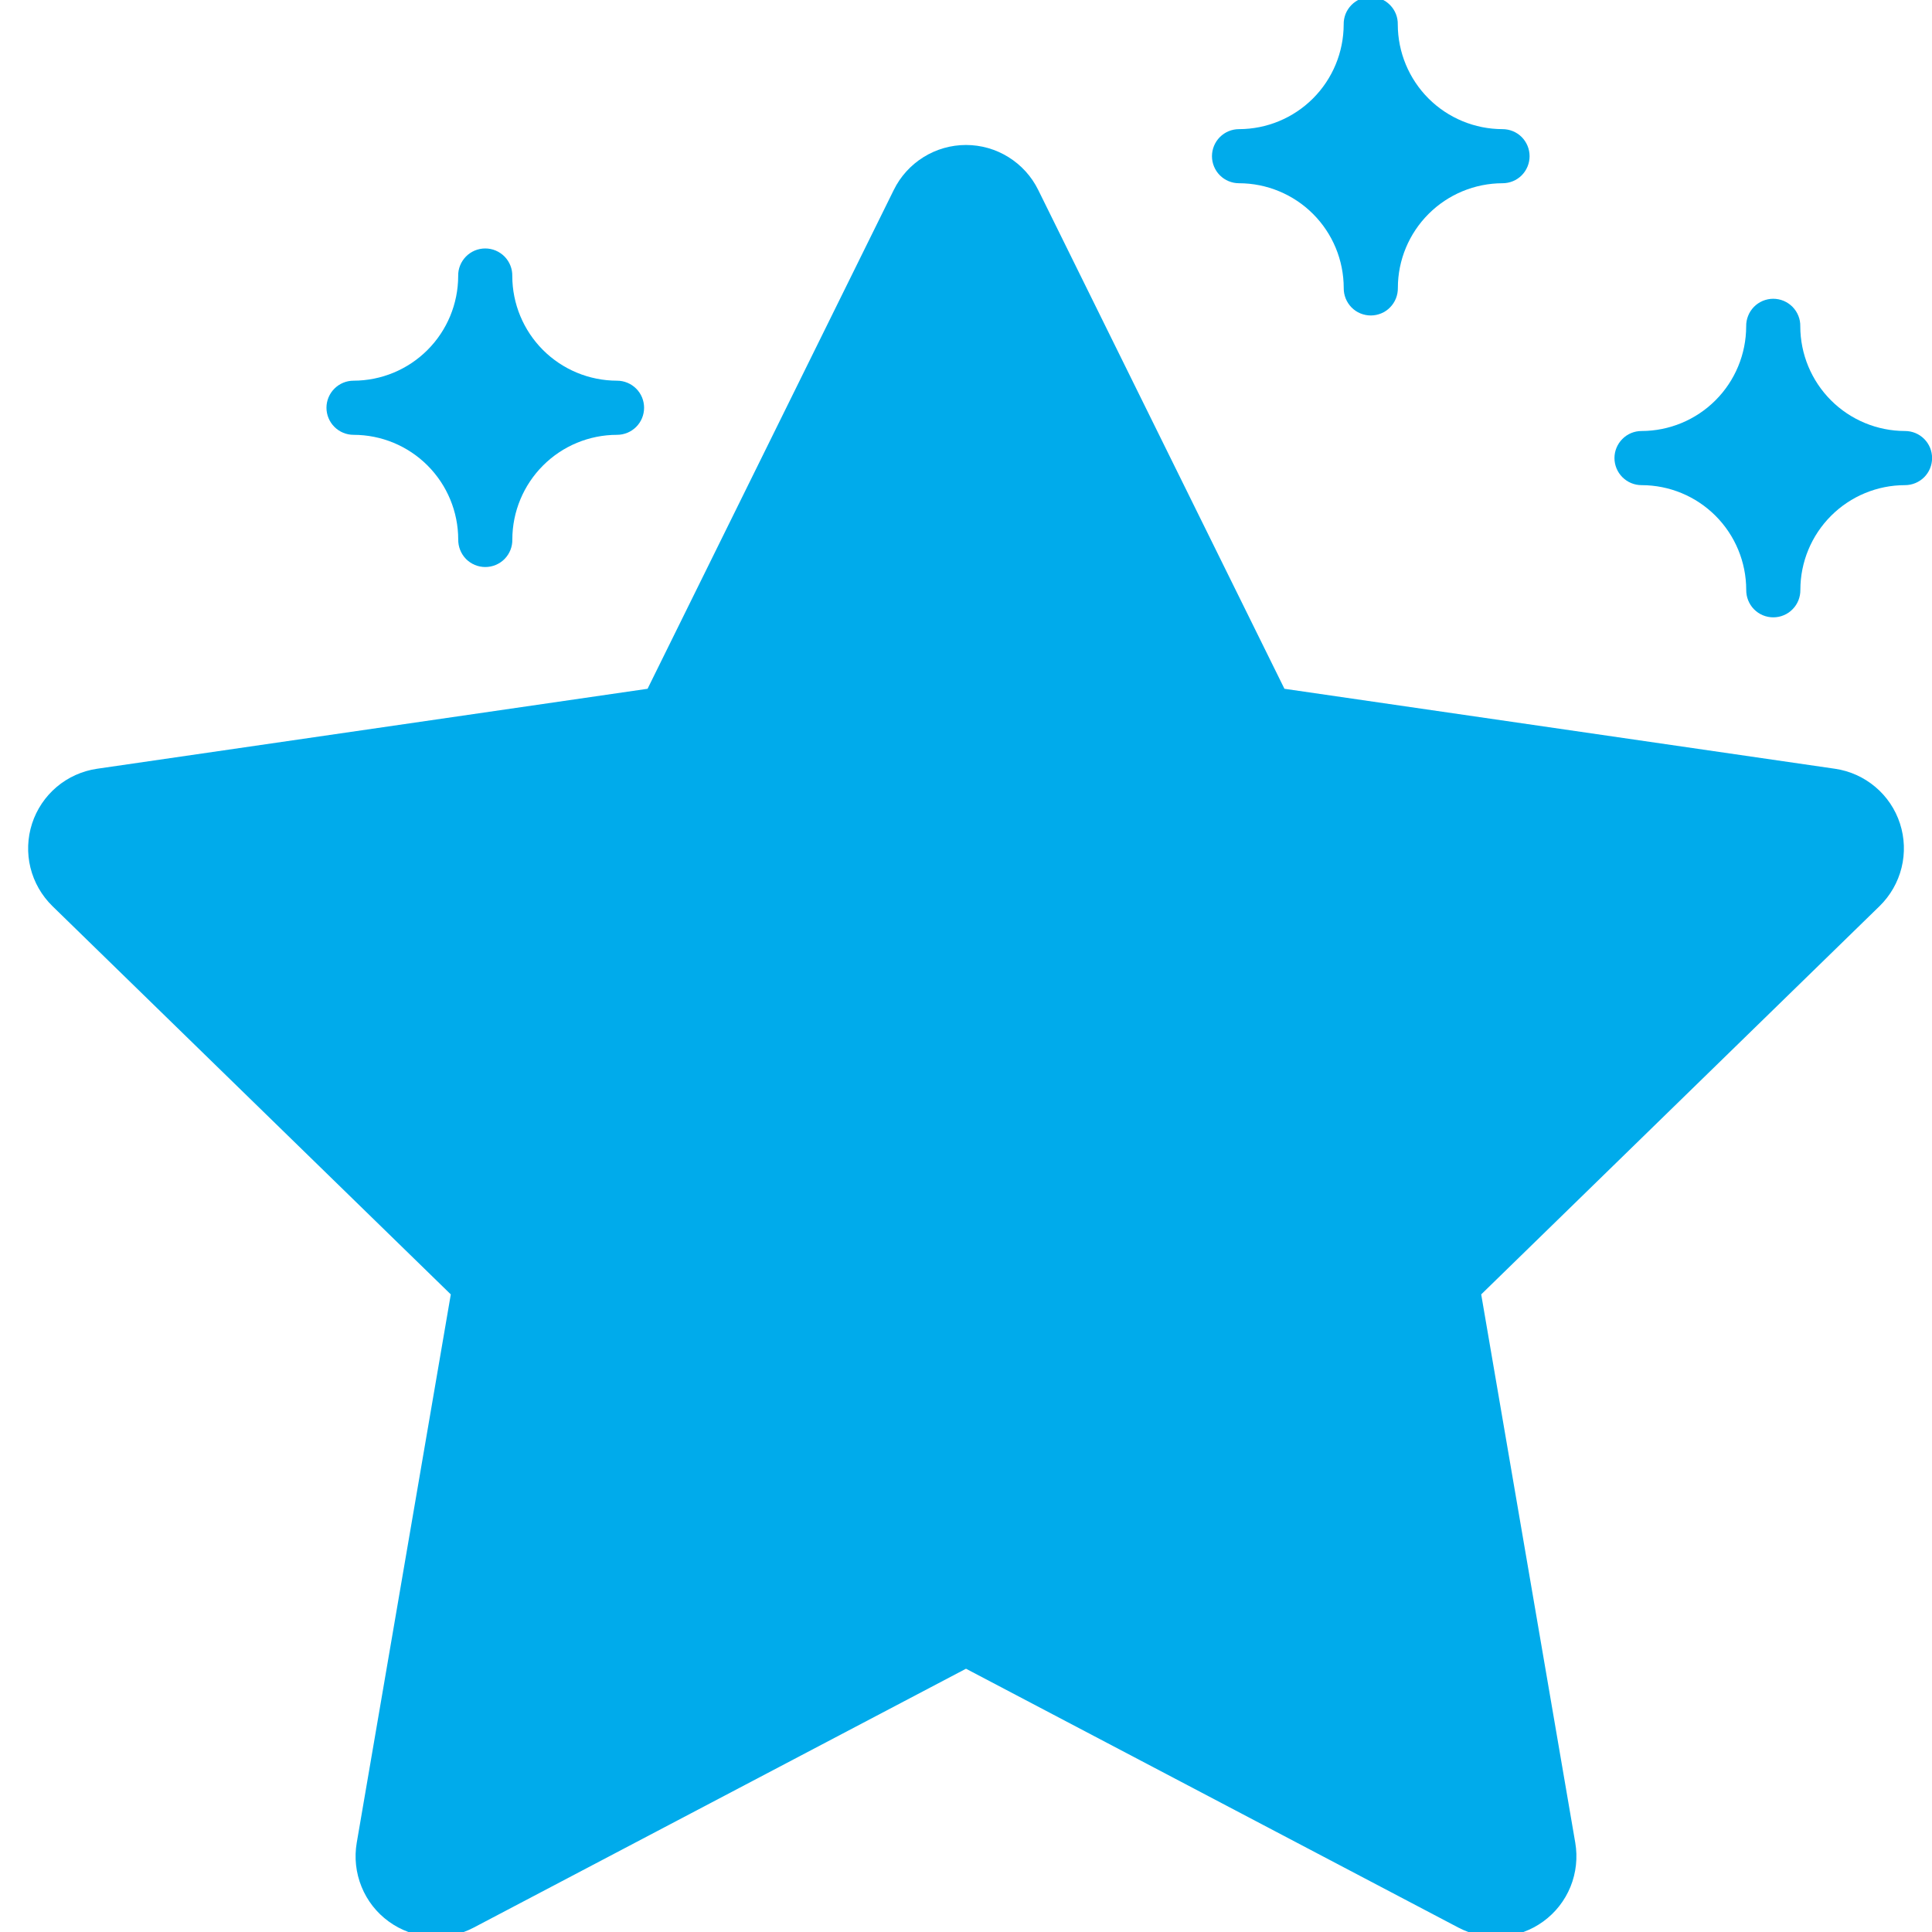 <?xml version="1.0" encoding="UTF-8"?> <svg xmlns="http://www.w3.org/2000/svg" width="45" height="45" viewBox="0 0 45 45" fill="none"> <g clip-path="url(#clip0_2_369)"> <path d="M44.254 19.182C44.146 18.849 43.947 18.553 43.679 18.328C43.412 18.103 43.087 17.956 42.741 17.906L29.917 16.043L24.181 4.422C24.027 4.109 23.787 3.845 23.49 3.66C23.193 3.475 22.85 3.377 22.5 3.377C22.15 3.377 21.807 3.475 21.51 3.66C21.213 3.845 20.973 4.109 20.819 4.422L15.083 16.043L2.259 17.906C1.913 17.957 1.588 18.103 1.321 18.328C1.054 18.554 0.855 18.85 0.747 19.182C0.639 19.515 0.626 19.871 0.709 20.21C0.793 20.55 0.97 20.859 1.22 21.104L10.5 30.149L8.309 42.922C8.25 43.267 8.289 43.622 8.421 43.946C8.552 44.27 8.772 44.551 9.055 44.756C9.338 44.962 9.673 45.084 10.022 45.11C10.371 45.135 10.72 45.062 11.03 44.899L22.5 38.868L33.97 44.898C34.28 45.061 34.629 45.134 34.978 45.108C35.327 45.083 35.662 44.961 35.945 44.755C36.228 44.55 36.448 44.269 36.58 43.945C36.711 43.621 36.75 43.266 36.691 42.921L34.5 30.149L43.78 21.104C44.03 20.859 44.207 20.55 44.291 20.21C44.375 19.871 44.362 19.515 44.254 19.182Z" fill="#00ABEB"></path> <path d="M44.37 10.039C43.724 10.038 43.104 9.781 42.647 9.324C42.191 8.867 41.933 8.248 41.932 7.601C41.934 7.518 41.919 7.434 41.888 7.357C41.857 7.279 41.811 7.208 41.752 7.148C41.693 7.088 41.623 7.041 41.546 7.008C41.469 6.976 41.386 6.959 41.302 6.959C41.218 6.959 41.136 6.976 41.058 7.008C40.981 7.041 40.911 7.088 40.852 7.148C40.794 7.208 40.747 7.279 40.717 7.357C40.686 7.434 40.67 7.518 40.672 7.601C40.671 8.248 40.414 8.867 39.957 9.324C39.5 9.781 38.881 10.038 38.235 10.039C38.067 10.039 37.907 10.105 37.789 10.224C37.671 10.342 37.604 10.502 37.604 10.669C37.604 10.836 37.671 10.997 37.789 11.115C37.907 11.233 38.067 11.3 38.235 11.3C38.881 11.3 39.501 11.557 39.958 12.014C40.415 12.471 40.672 13.091 40.673 13.737C40.672 13.821 40.687 13.904 40.718 13.982C40.749 14.06 40.795 14.131 40.853 14.19C40.912 14.25 40.982 14.298 41.059 14.33C41.137 14.363 41.22 14.379 41.303 14.379C41.387 14.379 41.47 14.363 41.547 14.33C41.625 14.298 41.695 14.25 41.753 14.19C41.812 14.131 41.858 14.06 41.889 13.982C41.92 13.904 41.935 13.821 41.934 13.737C41.934 13.091 42.192 12.471 42.649 12.014C43.106 11.557 43.726 11.3 44.372 11.3C44.539 11.3 44.7 11.233 44.818 11.115C44.936 10.997 45.002 10.836 45.002 10.669C45.002 10.502 44.936 10.342 44.818 10.224C44.7 10.105 44.539 10.039 44.372 10.039H44.37Z" fill="#00ABEB"></path> <path d="M34.995 3.008C34.349 3.007 33.729 2.75 33.272 2.293C32.816 1.836 32.558 1.216 32.557 0.57C32.559 0.486 32.544 0.403 32.513 0.325C32.482 0.247 32.436 0.177 32.377 0.117C32.318 0.057 32.248 0.009 32.171 -0.023C32.094 -0.055 32.011 -0.072 31.927 -0.072C31.843 -0.072 31.76 -0.055 31.683 -0.023C31.606 0.009 31.536 0.057 31.477 0.117C31.419 0.177 31.372 0.247 31.341 0.325C31.311 0.403 31.295 0.486 31.297 0.57C31.296 1.216 31.039 1.836 30.582 2.293C30.125 2.75 29.506 3.007 28.86 3.008C28.777 3.008 28.695 3.024 28.618 3.056C28.542 3.087 28.472 3.134 28.414 3.192C28.355 3.251 28.309 3.32 28.277 3.397C28.246 3.473 28.229 3.555 28.229 3.638C28.229 3.721 28.246 3.803 28.277 3.879C28.309 3.956 28.355 4.025 28.414 4.084C28.472 4.142 28.542 4.189 28.618 4.22C28.695 4.252 28.777 4.268 28.86 4.268C29.506 4.269 30.126 4.526 30.583 4.983C31.04 5.44 31.297 6.059 31.298 6.706C31.297 6.789 31.312 6.873 31.343 6.951C31.374 7.028 31.42 7.099 31.478 7.159C31.537 7.219 31.607 7.267 31.684 7.299C31.762 7.331 31.845 7.348 31.928 7.348C32.012 7.348 32.095 7.331 32.172 7.299C32.25 7.267 32.32 7.219 32.378 7.159C32.437 7.099 32.483 7.028 32.514 6.951C32.545 6.873 32.56 6.789 32.559 6.706C32.559 6.059 32.817 5.44 33.274 4.983C33.731 4.526 34.351 4.269 34.997 4.268C35.164 4.268 35.325 4.202 35.443 4.084C35.561 3.965 35.627 3.805 35.627 3.638C35.627 3.471 35.561 3.311 35.443 3.192C35.325 3.074 35.164 3.008 34.997 3.008H34.995Z" fill="#00ABEB"></path> <path d="M14.37 8.867C13.724 8.866 13.104 8.609 12.647 8.152C12.191 7.695 11.933 7.076 11.932 6.43C11.934 6.346 11.919 6.263 11.888 6.185C11.857 6.107 11.811 6.036 11.752 5.976C11.693 5.916 11.623 5.869 11.546 5.836C11.469 5.804 11.386 5.787 11.302 5.787C11.218 5.787 11.135 5.804 11.058 5.836C10.981 5.869 10.911 5.916 10.852 5.976C10.794 6.036 10.747 6.107 10.716 6.185C10.685 6.263 10.67 6.346 10.672 6.43C10.671 7.076 10.414 7.695 9.957 8.152C9.5 8.609 8.881 8.866 8.235 8.867C8.067 8.867 7.907 8.934 7.789 9.052C7.671 9.17 7.604 9.33 7.604 9.497C7.604 9.665 7.671 9.825 7.789 9.943C7.907 10.061 8.067 10.128 8.235 10.128C8.881 10.128 9.501 10.385 9.958 10.842C10.415 11.299 10.672 11.919 10.673 12.565C10.672 12.649 10.687 12.732 10.718 12.81C10.749 12.888 10.795 12.959 10.853 13.019C10.912 13.078 10.982 13.126 11.059 13.158C11.137 13.191 11.22 13.207 11.303 13.207C11.387 13.207 11.47 13.191 11.547 13.158C11.625 13.126 11.695 13.078 11.753 13.019C11.812 12.959 11.858 12.888 11.889 12.81C11.92 12.732 11.935 12.649 11.933 12.565C11.934 11.919 12.192 11.299 12.649 10.842C13.106 10.385 13.726 10.128 14.372 10.128C14.539 10.128 14.7 10.061 14.818 9.943C14.936 9.825 15.002 9.665 15.002 9.497C15.002 9.33 14.936 9.17 14.818 9.052C14.7 8.934 14.539 8.867 14.372 8.867H14.37Z" fill="#00ABEB"></path> </g> <defs> <clipPath id="clip0_2_369"> <rect width="45" height="45" fill="white"></rect> </clipPath> </defs> </svg> 